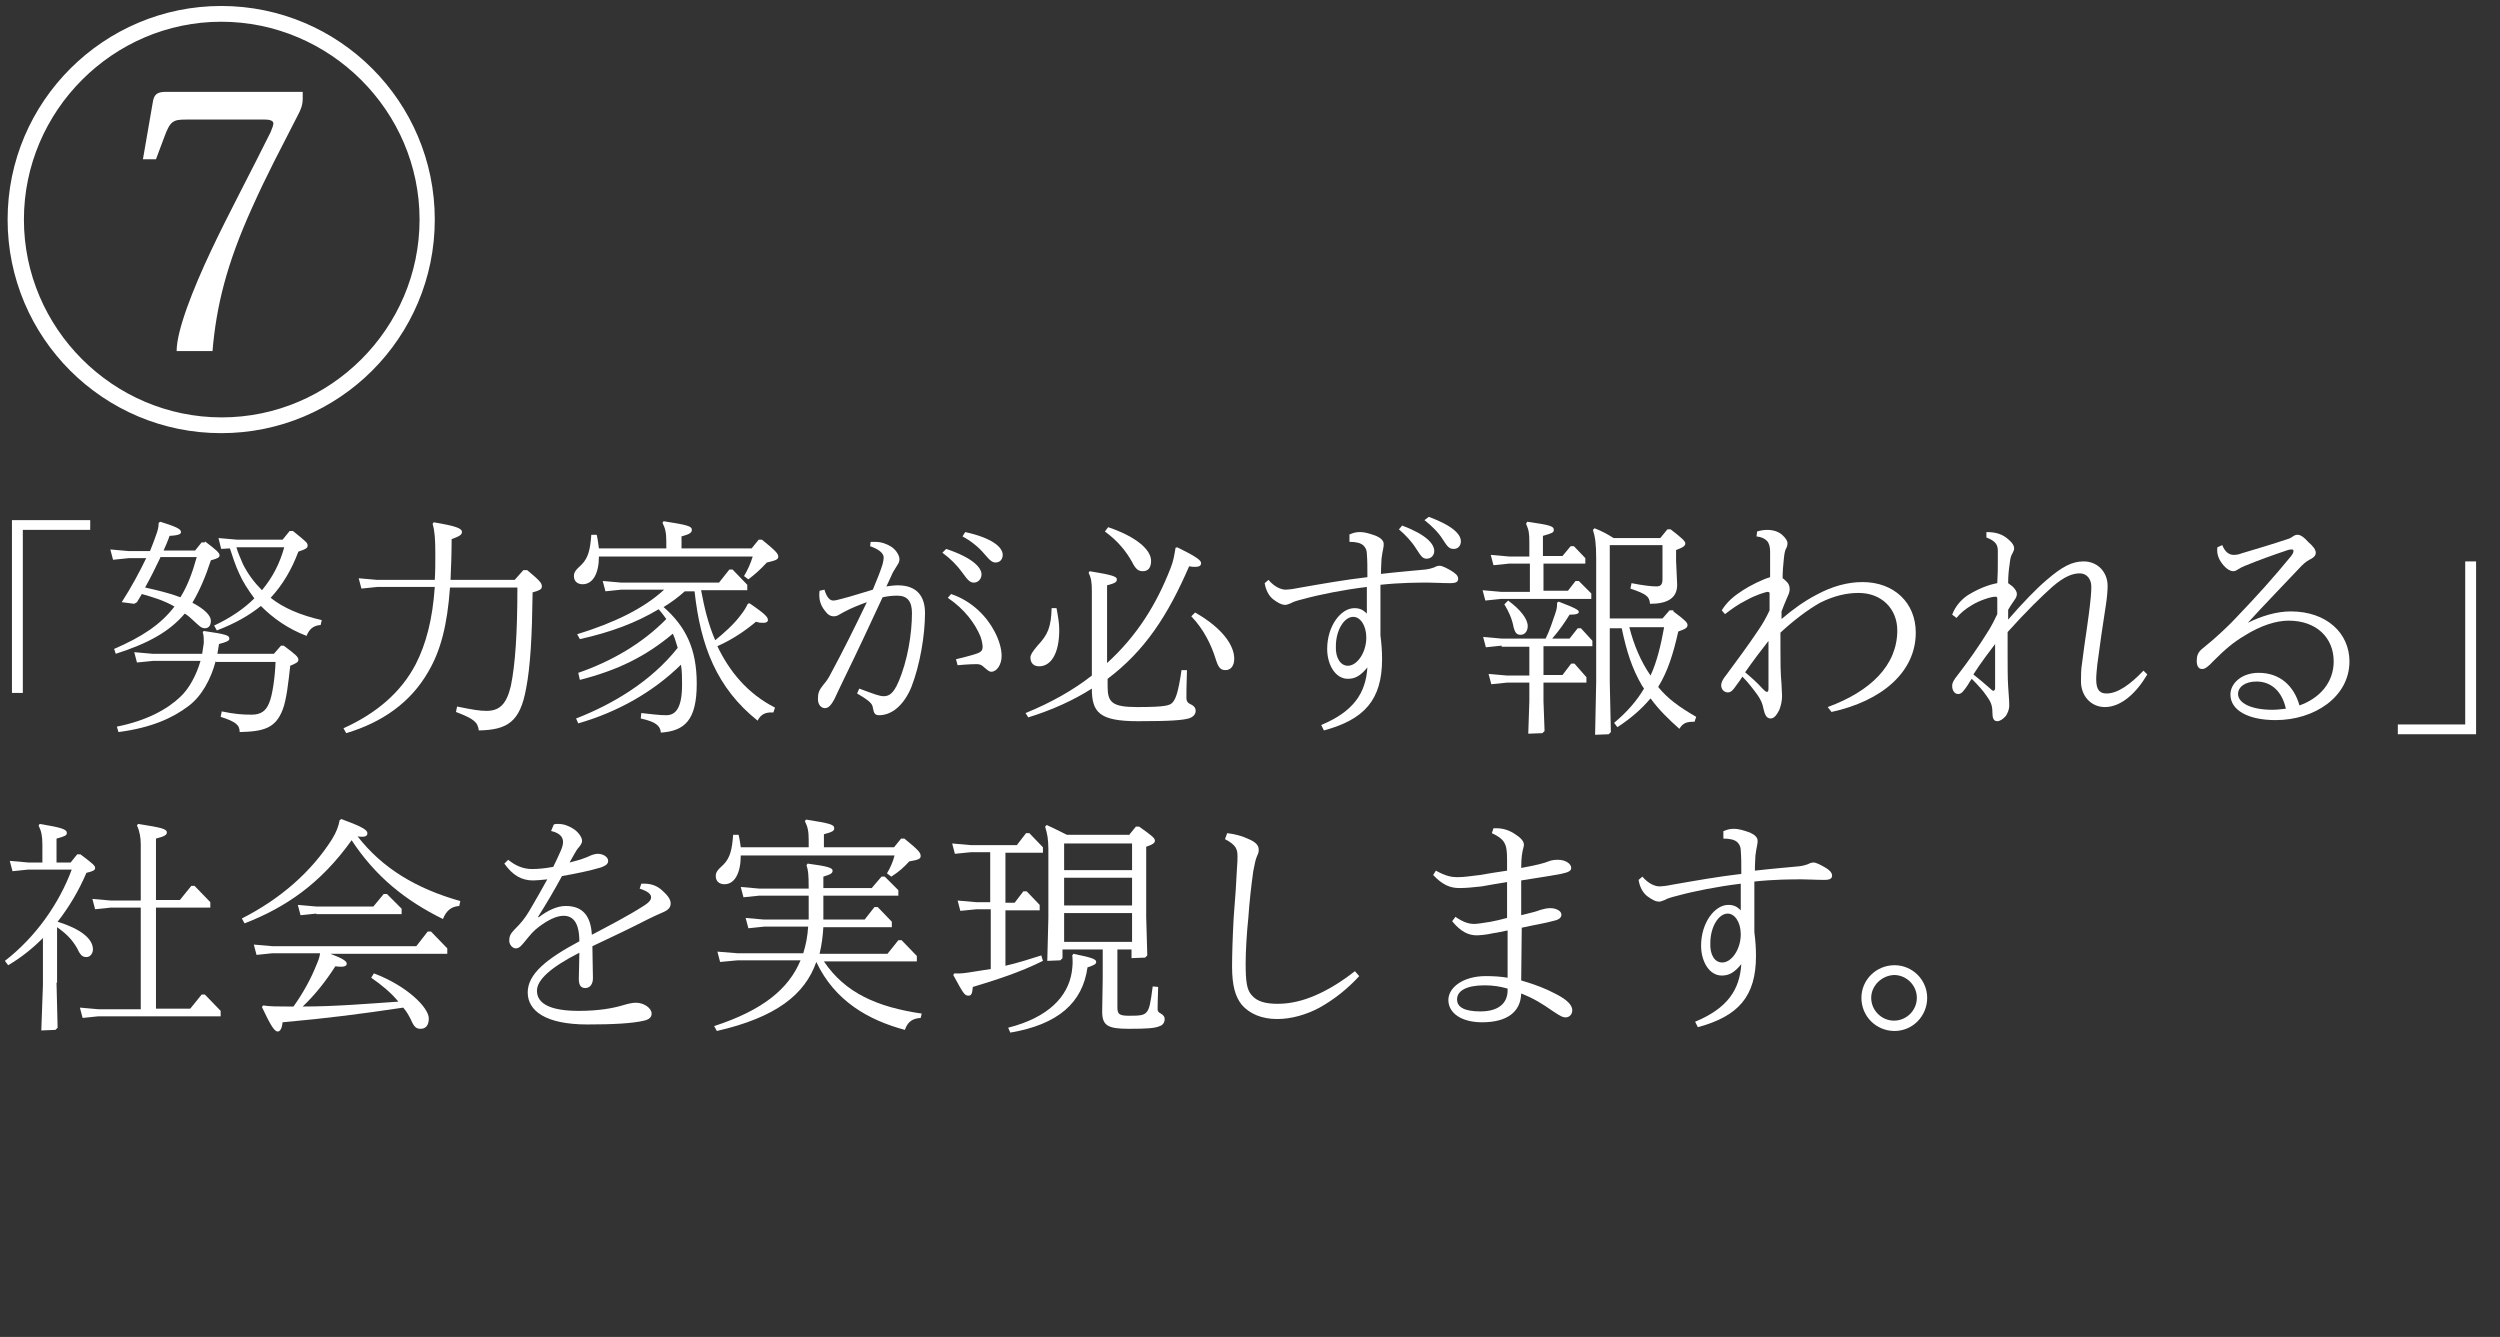 <?xml version="1.0" encoding="utf-8"?>
<!-- Generator: Adobe Illustrator 24.1.2, SVG Export Plug-In . SVG Version: 6.00 Build 0)  -->
<svg version="1.1" id="レイヤー_1のコピー_6"
	 xmlns="http://www.w3.org/2000/svg" xmlns:xlink="http://www.w3.org/1999/xlink" x="0px" y="0px" viewBox="0 0 460 246"
	 style="enable-background:new 0 0 460 246;" xml:space="preserve">
<rect x="0" y="0" width="460" height="246" fill="#333333" stroke="none"/>
<style type="text/css">
	.st0{fill:#ffffff;}
</style>
<g>
	<path class="st0" d="M80,40.4c0,21.7-17.6,39.3-39.3,39.3c-21.7,0-39.3-17.6-39.3-39.3S19.1,1.1,40.7,1.1C62.4,1.1,80,18.7,80,40.4
		z M4.4,40.4c0,20,16.4,36.4,36.4,36.4c20,0,36.4-16.4,36.4-36.4S60.7,4,40.7,4C20.8,4,4.4,20.4,4.4,40.4z M55.7,18.1
		c0,1.2-0.3,2-1,3.3c-3,5.9-5.5,10.5-8.4,17c-4.6,10.2-6.5,17.9-7.2,26.2h-6.6c0-3.8,3-11.4,6.3-18.4c3.3-7,7.5-14.8,11-21.9
		c0.3-0.7,0.5-1.3,0.5-1.6c0-0.5-0.7-0.7-1.5-0.7H34.2c-2.4,0-2.9,0.3-4,3.3l-1.5,4h-2.4l1.8-10.4c0.2-1.5,0.8-2,2.4-2h25.2V18.1z"
		/>
</g>
<g>
	<path class="st0" d="M16.6,95.7v1.8H4.2v30h-2V95.7H16.6z"/>
	<path class="st0" d="M37.7,99.6c2.1,1.6,2.7,2.1,2.7,2.6c0,0.4-0.5,0.6-1.6,0.9c-1,3.1-2.1,5.6-3.4,7.8c2.3,1.2,3.4,2.4,3.4,3.3
		c0,0.9-0.4,1.4-1.1,1.4c-0.7,0-1.1-0.5-2.1-1.4c-0.5-0.5-1.1-1-1.6-1.3c-2.9,3.4-6.8,5.5-12.7,7.4l-0.3-0.9
		c5.1-2.2,8.6-4.5,11.1-7.8c-1.9-1.1-3.9-1.7-6-2.3c-0.3,0.5-0.6,1-0.9,1.5l-0.5,0.3l-2.3-0.3c1.8-2.8,3.3-5.6,4.5-8.1h-3.2
		l-2.9,0.3l-0.5-1.9l3.4,0.3h3.9c0.4-1,0.8-2,1.1-2.9c0.3-0.8,0.5-1.5,0.5-2.3l0.3-0.2c3.2,1,3.8,1.4,3.8,1.9c0,0.3-0.2,0.6-2.1,0.7
		c-0.3,0.9-0.7,1.8-1.1,2.7h5.8l1.2-1.5H37.7z M39.7,121.6c-0.9,3.4-2.6,6.5-5,8.3c-2.9,2.2-6.8,4-12.9,4.8l-0.3-1
		c5.5-1.1,9.3-3.2,11.7-5.5c1.6-1.5,2.9-3.9,3.7-6.6h-8.7l-3,0.3l-0.5-1.9l3.4,0.3h9.1c0.1-0.7,0.2-1.3,0.3-2c0-0.9,0-1.3-0.2-2
		l0.2-0.2c4.1,0.6,4.7,0.8,4.7,1.4c0,0.4-0.4,0.6-1.9,1c-0.1,0.6-0.2,1.2-0.3,1.8h10.4l1.3-1.5h0.5c2.3,1.7,2.7,2.1,2.7,2.6
		c0,0.4-0.3,0.6-1.5,1.1c-0.3,2.8-0.7,6.4-1.4,8.1c-1.3,3.4-3.5,4-7.9,4.1c0-1.3-0.7-1.9-3.5-2.8l0.2-1c2.4,0.5,3.8,0.6,5.5,0.6
		c1.6,0,2.6-0.6,3.2-2.1c0.6-1.3,1.1-4.7,1.2-7.6H39.7z M29.5,102.6c-0.9,1.9-1.8,3.7-2.8,5.5c2.2,0.5,4.4,1,6.5,1.8
		c1.3-2.1,2.2-4.5,3-7.4H29.5z M53.9,97.7c2.6,2.1,2.7,2.2,2.7,2.7c0,0.4-0.2,0.6-1.7,1.1c-1.2,3.2-2.8,6-5.1,8.5
		c2.4,1.9,5.5,3.2,9.4,4.1L59,115c-1.4,0.1-2.1,0.8-2.6,2c-3.4-1.3-6.1-3.2-8.4-5.5c-2.1,1.7-4.7,3.2-8.1,4.5l-0.5-0.9
		c3-1.4,5.5-3.1,7.4-5c-1.1-1.5-2.1-3-2.8-4.6c-0.7-1.5-1.2-3.1-1.7-4.6l-1.6,0.1L40.2,99l3.4,0.3h8.4l1.3-1.6H53.9z M43.5,100.7
		c0.3,1.1,0.8,2.1,1.2,3.1c0.9,1.8,2.1,3.4,3.5,4.8c2-2.4,3.3-5,4.1-7.9H43.5z"/>
	<path class="st0" d="M82.8,108.1c-0.5,6.9-1.7,11.6-4,15.5c-3.2,5.6-8.4,9.3-15.1,11.3l-0.5-0.9c6-2.7,10.6-6.6,13.3-11.8
		c1.9-3.7,3.1-8.3,3.5-14.2H69.4l-2.9,0.3l-0.5-1.9l3.4,0.3H80c0.1-1.5,0.1-3.1,0.1-4.8c0-2.6-0.1-4.2-0.5-5.5l0.2-0.3
		c4.1,0.7,5.2,1.1,5.2,1.8c0,0.5-0.5,0.8-1.9,1.3c0,2.7-0.1,5.2-0.2,7.5h11.8l1.6-1.8h0.7c2.4,2,2.7,2.4,2.7,3
		c0,0.5-0.3,0.7-1.7,1.1c-0.1,8-0.4,13.6-1.2,17.7c-1.1,6.1-3.4,7.6-8.7,7.7c-0.2-1.5-0.8-2.1-4.2-3.4l0.2-1
		c2.9,0.6,4.2,0.8,5.4,0.8c2.4,0,3.7-1.2,4.5-4.6c0.8-3.9,1.2-9.6,1.2-18.1H82.8z"/>
	<path class="st0" d="M110.2,102.4c0,3.1-1.1,5.1-3,5.1c-0.9,0-1.6-0.5-1.6-1.5c0-0.7,0.3-1.1,1.4-2.1c1.3-1.3,1.6-2.9,1.8-5.5l1,0
		c0.2,0.9,0.3,1.8,0.4,2.5h12.4v-1.3c0-1.6-0.2-2.4-0.7-3.4l0.2-0.3c4.4,0.7,5.2,0.9,5.2,1.6c0,0.5-0.4,0.8-1.9,1.2v2.2h12.9
		l1.3-1.6h0.6c2.6,2.1,3,2.6,3,3.1c0,0.5-0.3,0.7-2.1,1.1c-1.2,1.3-2.1,2.1-3.4,3.1l-0.8-0.6c0.7-1.2,1.2-2.3,1.6-3.6H110.2z
		 M106.4,123.8c6.1-2.1,11.8-5.4,16.2-9.9c-0.4-0.6-0.9-1.2-1.4-1.8c-4.2,2.5-8.7,4.2-14.5,5.5l-0.5-0.9c6.8-2.1,12.2-4.7,16-8.2
		h-7.9l-2.9,0.3l-0.5-1.9l3.4,0.3h18l1.9-2.4h0.6l2.7,2.8v1h-8.5c0.6,3.2,1.3,6.2,2.6,9.2c1.6-1.3,3.4-2.9,4.6-4.5
		c0.8-1,1.1-1.6,1.4-2.2l0.3-0.1c3.1,2.1,3.4,2.6,3.4,3.1c0,0.3-0.3,0.5-0.8,0.5c-0.4,0-0.8,0-1.4-0.2c-1.9,1.6-4.2,3.2-7.1,4.5
		c2.2,4.6,5.5,8.7,10.6,11.3l-0.3,0.9c-1.4-0.1-2.3,0.3-2.9,1.5c-7.5-6-10.5-13.7-11.6-23.8h-1.8c-1.2,1.1-2.6,2.1-3.9,2.9
		c4.1,3.6,6.1,7.7,6.1,14.1c0,6.7-2.2,8.7-6.6,9c-0.1-1.3-1-2-3.7-2.6l0.1-1c2,0.2,3.2,0.4,4.6,0.4c1.7,0,2.9-1.3,2.9-5.6
		c0-1.3,0-2.5-0.2-3.7c-5.1,5-11.6,8.7-18.9,10.8l-0.4-0.9c6.7-2.6,13.8-6.8,18.7-13c-0.3-0.9-0.5-1.8-0.9-2.6
		c-5,4.2-10.1,6.7-17.1,8.5L106.4,123.8z"/>
	<path class="st0" d="M160.2,99.7c0.3,0,0.5,0,0.8,0c1.2,0,2.2,0.4,3,0.9c0.9,0.6,1.5,1.6,1.5,2.3c0,0.3-0.1,0.7-0.4,1.1
		c-0.3,0.5-0.5,0.8-0.8,1.3c-0.3,0.7-0.7,1.5-1.2,2.6c0.7-0.1,1.4-0.2,2.1-0.2c3.4,0,5,1.9,5,5.1c0,4-0.9,9.5-2.5,13.6
		c-0.6,1.5-1.6,3.1-2.9,4.1c-0.9,0.7-2,1.1-3,1.1c-0.8,0-1-0.3-1.2-1.4c-0.1-0.7-0.5-1.2-2.9-2.6l0.4-0.9c2.7,1,3.7,1.4,4.5,1.4
		c1,0,1.8-0.5,2.7-2.6c1.7-3.9,2.5-8.9,2.5-12.7c0-2.1-0.8-3.2-2.7-3.2c-0.9,0-1.8,0.1-2.7,0.3c-2.5,5.4-4.7,10.1-7,14.8
		c-0.8,1.7-1.5,3.1-1.9,4c-0.5,0.9-1,1.6-1.7,1.6c-0.6,0-1.3-0.5-1.3-1.7c0-1.1,0.2-1.6,1-2.6c0.7-0.8,1.1-1.5,1.5-2.3
		c2-3.7,4.2-8.1,6.5-12.9c-1.4,0.5-2.9,1.1-4.2,1.8l-0.9,0.5c-0.3,0.2-0.6,0.3-1,0.3c-0.6,0-1.1-0.3-1.6-1c-0.8-1-1.2-2.1-1-3.7
		l0.9-0.2c0.4,1.4,1,2,1.6,2c0.3,0,0.8-0.1,1.5-0.3c2-0.5,3.7-1.1,5.8-1.7c0.8-1.9,1.4-3.4,1.8-4.7c0.1-0.4,0.2-0.9,0.2-1.2
		c0-0.6-0.5-1.4-2.5-2.1L160.2,99.7z M174.1,101c4.8,1.6,6.5,3.4,6.5,4.7c0,0.8-0.6,1.5-1.4,1.5c-0.7,0-1.1-0.4-2.1-1.8
		c-1-1.4-2.2-2.6-3.7-3.7L174.1,101z M175,109.3c3.9,1.3,6.6,4.2,8,6.9c0.7,1.3,1.3,3,1.3,4.5c0,1.6-0.9,2.9-1.9,2.9
		c-0.4,0-0.7-0.3-1.3-0.8c-0.5-0.5-0.9-0.6-1.4-0.6c-0.3,0-1.3,0-3.5,0.2l-0.3-1.1c1.2-0.3,2.5-0.6,3.7-1c1-0.3,1.2-0.7,1.2-1.3
		c0-0.3-0.1-1.1-0.4-1.9c-1-2.4-2.9-5-6-7.1L175,109.3z M177.6,97.9c5,1.1,6.9,2.8,6.9,4.2c0,0.8-0.5,1.4-1.3,1.4
		c-0.6,0-1-0.3-2.1-1.6c-1.1-1.3-2.5-2.4-4-3.2L177.6,97.9z"/>
	<path class="st0" d="M203.7,122c5.5-5,9.1-10.8,11.7-17.5c0.5-1.2,0.7-2.5,0.9-3.7l0.3-0.1c3.5,1.7,4.4,2.4,4.4,2.9
		c0,0.4-0.2,0.7-1.1,0.7c-0.3,0-0.6,0-1.1-0.1c-3.9,9-8.1,15.5-15,20.7v1.4c0,2.9,0.8,3.8,5.4,3.8c5.4,0,6.1-0.3,6.6-0.9
		c0.5-0.6,1-1.7,1.6-5.9l1,0c-0.1,3.1-0.1,4.3-0.1,5.1c0,0.7,0.3,1,1,1.3c0.5,0.3,0.7,0.6,0.7,1.1c0,0.5-0.3,1.1-1.3,1.4
		c-1.2,0.3-3,0.5-9.3,0.5c-7.1,0-8.5-1.6-8.5-6c-3.3,2.1-7.2,3.9-11.7,5.3l-0.5-0.8c4.7-1.9,8.9-4.3,12.2-6.9l0-3.9v-11.6
		c0-1.6-0.1-2.4-0.6-3.4l0.2-0.3c4.3,0.7,5,1,5,1.5c0,0.5-0.3,0.7-1.8,1.1V122z M194.4,111.9c0.3,1.6,0.5,2.8,0.5,4
		c0,4.5-1.6,6.7-3.7,6.7c-1,0-1.6-0.6-1.6-1.6c0-0.5,0.3-1,1.3-2.2c1.9-2,2.5-3.4,2.6-6.9L194.4,111.9z M203.9,97
		c5.3,1.8,7.9,4.2,7.9,6.2c0,1.2-0.5,1.9-1.5,1.9c-0.8,0-1.3-0.3-2-1.7c-1-1.8-2.5-3.8-5-5.6L203.9,97z M219.9,112.7
		c5.1,2.9,7.2,6.1,7.2,8.5c0,1.4-0.7,2.1-1.6,2.1c-0.9,0-1.3-0.4-1.8-2c-0.8-2.6-2.2-5.5-4.5-7.9L219.9,112.7z"/>
	<path class="st0" d="M248.2,98.4c0.8-0.4,1.4-0.5,2.1-0.5c0.8,0,1.8,0.3,2.9,0.7c0.9,0.4,1.4,0.9,1.4,1.5c0,0.2,0,0.5-0.1,0.9
		c-0.1,0.5-0.2,1-0.3,1.8c0,0.5-0.1,1.3-0.1,2.8c3.5-0.4,6.1-0.6,8.1-0.8c0.8-0.1,1.1-0.2,1.7-0.4c0.3-0.2,0.7-0.3,1-0.3
		c0.5,0,1.4,0.5,2.1,0.9c0.8,0.5,1.3,0.9,1.3,1.5c0,0.5-0.3,0.8-1.4,0.8c-1.7,0-2.8-0.1-4.1-0.1c-1.9,0-5,0-8.8,0.4c0,3.2,0,6,0,9.3
		c0.2,1.6,0.3,2.9,0.3,4.4c0,7.5-3.3,11.1-10.7,13.1l-0.5-1c6-2.5,8.2-5.9,8.5-10.6c-1.3,1.6-2.3,2.1-3.6,2.1
		c-2.3,0-3.8-2.6-3.8-5.5c0-4.2,2.5-7.5,5-7.5c1,0,1.6,0.3,2.3,1v-4.9c-4.2,0.5-8.7,1.4-11.6,2.2c-1.2,0.3-1.9,0.5-2.4,0.8
		c-0.3,0.1-0.7,0.3-1,0.3c-0.7,0-1.4-0.4-2.2-1c-0.8-0.6-1.4-1.7-1.6-3l0.7-0.6c1.1,1.3,2.3,1.8,3.2,1.8c0.3,0,1.3-0.1,2.2-0.3
		c4.6-0.8,8.5-1.5,12.8-2c0-1.7,0-3.1-0.1-4.3c0-0.6-0.2-1.1-0.6-1.5c-0.5-0.5-1.4-0.7-2.6-0.7V98.4z M248,122.5
		c1.7,0,3.4-2.4,3.4-5.2c0-2.2-1.1-3.8-2.4-3.8c-1.7,0-3.2,2.5-3.2,5.4C245.7,121.1,246.7,122.5,248,122.5z M258,96.7
		c4.5,1.7,5.9,3.4,5.9,4.7c0,0.8-0.6,1.4-1.4,1.4c-0.7,0-1-0.4-1.9-1.8c-0.8-1.3-2-2.6-3.2-3.6L258,96.7z M262.9,95.1
		c4.6,1.7,5.9,3.3,5.9,4.5c0,0.8-0.5,1.4-1.3,1.4c-0.8,0-1.1-0.3-2-1.7c-0.8-1.3-2-2.5-3.4-3.6L262.9,95.1z"/>
	<path class="st0" d="M281.4,103.7h-3.7l-2.9,0.3l-0.5-1.9l3.4,0.3h3.7v-2.6c0-1.7-0.1-2.3-0.6-3.4L281,96c4.2,0.6,4.9,0.8,4.9,1.5
		c0,0.5-0.3,0.6-2,1.1v3.7h3.6l1.5-1.8h0.6l2.1,2.2v1h-7.7v5h4.5l1.4-1.8h0.6l2.3,2.3v1h-16.6l-2.9,0.3l-0.5-1.9l3.4,0.3h5.3V103.7z
		 M276.3,118.8l-2.9,0.3l-0.5-1.9l3.4,0.3h8.1c0.8-1.6,1.3-3.3,1.8-4.7c0.3-0.9,0.3-1.2,0.3-1.9l0.3-0.2c3.4,1.3,3.7,1.6,3.7,1.9
		c0,0.3-0.4,0.5-1.7,0.5c-0.8,1.3-1.8,2.8-3.2,4.4h3.2l1.5-1.9h0.6l2.1,2.3v1H284v5.3h3.5l1.6-2.1h0.6l2.2,2.5v1H284v3.4l0.2,5.5
		l-0.4,0.4l-2.6,0.1l0.2-6v-3.4h-4.1l-2.9,0.3l-0.5-1.9l3.4,0.3h4.1v-5.3H276.3z M277.5,110.5c2.3,1.7,3.6,3.4,3.6,4.7
		c0,0.9-0.5,1.6-1.3,1.6c-0.7,0-1-0.3-1.3-1.4c-0.3-1.6-0.9-2.9-1.7-4.2L277.5,110.5z M307.9,112.5c2.3,1.7,2.6,2.1,2.6,2.5
		c0,0.5-0.3,0.7-1.7,1.2c-0.9,4-1.9,7.3-3.7,10.2c1.8,2.2,3.9,3.7,7,5.5l-0.3,0.9c-1.5,0-2.1,0.2-2.8,1.3c-1.9-1.7-3.7-3.4-5.3-5.6
		c-1.6,1.9-3.5,3.6-6.1,5.3l-0.6-0.8c2.4-2,4.2-4.1,5.5-6.3l-0.4-0.6c-1.8-3.1-2.8-6.2-3.7-10.5h-2.2v10l0.2,9.1l-0.4,0.4l-2.5,0.1
		l0.2-9.7v-22.7c0-2.9-0.2-4-0.6-5.3l0.3-0.3c1.3,0.5,2.4,1.1,3.5,1.8h8.6l1.3-1.6h0.6c2.2,1.7,2.7,2.2,2.7,2.6
		c0,0.5-0.6,0.8-1.7,1.2v2l0.2,4.4c0,2.6-2,3.5-5,3.5c-0.1-1.4-0.7-1.8-3.6-2.8l0.2-1c2,0.4,3.6,0.6,4.6,0.6c0.8,0,1.1-0.4,1.1-1.3
		v-6.3h-9.7v13.5h9.7l1.3-1.5H307.9z M299.8,115.4c0.8,3.2,2.1,6.3,3.9,8.9c1.2-2.6,1.9-5.6,2.5-8.9H299.8z"/>
	<path class="st0" d="M336.3,130.1c7.9-2.9,12.8-7.7,12.8-14.1c0-4-2.9-6.9-7.1-6.9c-2.2,0-4.5,0.5-7.1,1.8
		c-2.3,1.3-4.8,3.2-7.3,5.5c0,1,0,1.9,0,2.9c0,2.2,0,4.5,0.2,6.6c0,0.8,0.1,1.5,0.1,2.1c0,1-0.2,1.8-0.5,2.6
		c-0.4,0.8-0.9,1.6-1.6,1.6c-0.8,0-1.1-0.8-1.3-1.7c-0.2-1.1-0.5-1.7-1.1-2.6c-0.8-1.1-1.7-2.3-2.8-3.4c-0.3,0.5-0.6,0.9-0.9,1.3
		c-0.9,1.3-1.2,1.6-1.8,1.6c-0.6,0-1.2-0.5-1.2-1.3c0-0.4,0.1-0.9,1-2c1.9-2.6,3.8-5.1,5.8-8.1c0.9-1.3,1.5-2.4,2.1-3.7
		c0-1.1,0-2.1,0-3.2c0-0.1-0.2-0.2-0.3-0.2c-0.4,0-2.3,0.6-3.9,1.5c-1.6,0.8-2.7,1.6-4,2.6l-0.6-0.7c1-1.6,2.2-2.6,3.9-3.7
		c1.4-0.9,3.6-2,5-2.4c0-1.3,0-2.4,0-3.2v-1.5c0-0.9-0.2-1.6-0.6-2c-0.4-0.4-1-0.7-1.9-0.8l0.1-0.9c0.6-0.2,1.3-0.3,1.8-0.3
		c1.2,0,2.1,0.3,2.8,0.9c0.7,0.6,1,1.2,1,1.5c0,0.4-0.1,0.8-0.3,1.1c-0.2,0.4-0.3,1-0.4,2.1c-0.1,0.9-0.2,2.1-0.2,3.3
		c0.2,0.1,0.3,0.2,0.5,0.4c0.6,0.5,0.8,1,0.8,1.6c0,0.5-0.2,1-0.4,1.4c-0.4,0.9-0.7,1.7-1.1,2.7l0,1.4c2.1-1.8,4.2-3.3,6.5-4.5
		c2.8-1.5,5.6-2.3,8.4-2.3c5.8,0,9.8,3.8,9.8,9.3c0,7.3-6.3,12.6-15.5,14.6L336.3,130.1z M325.5,117.8c-1.5,1.9-3,3.9-4.4,5.9
		c1.2,1,2.2,1.9,3.2,3c0.4,0.4,0.6,0.6,0.8,0.6c0.3,0,0.3-0.3,0.3-0.8V117.8z"/>
	<path class="st0" d="M365.5,97.9c1.8,0,3,0.4,4.1,1.4c0.7,0.6,1,1.1,1,1.6c0,0.3-0.1,0.5-0.3,0.9c-0.3,0.5-0.4,0.9-0.5,1.8
		c-0.2,1.3-0.3,2.4-0.3,3.7c0.3,0.2,0.5,0.4,0.8,0.6c0.5,0.5,0.8,0.9,0.8,1.4c0,0.3-0.1,0.6-0.3,0.9c-0.3,0.5-0.8,1.1-1.3,2
		c0,0.6,0,1.2,0,1.8c2.7-3.1,5.2-5.7,7.1-7.3c2.9-2.5,4.7-3.4,6.8-3.4c2.6,0,4.4,2,4.4,4.5c0,0.8-0.1,2.1-0.3,3.4
		c-0.6,3.8-1.1,7.3-1.6,11.1c-0.1,1.1-0.2,1.9-0.2,2.7c0,2,0.7,2.6,1.9,2.6c2.1,0,4.4-1.7,6.8-4.2l0.7,0.7c-2,3.4-4.8,6-7.8,6
		c-2.6,0-4.4-2.1-4.4-4.7c0-1.1,0-2.2,0.2-3.4c0.5-4.2,1.2-7.9,1.6-12.1c0.1-0.9,0.1-1.6,0.1-2c0-1.3-0.8-2.4-2.1-2.4
		c-1.3,0-2.8,0.5-5.1,2.5c-1.8,1.6-4.7,4.4-8.2,8.3v3.5c0,2.6,0,5,0.1,6.5c0.1,1.6,0.2,2.5,0.2,3.5c0,0.8-0.3,1.4-0.6,1.9
		c-0.5,0.6-1.1,1-1.6,1c-0.7,0-0.9-0.6-0.9-1.7c0-1.2-0.3-1.9-1.1-3c-0.6-0.9-1.5-1.9-2.7-3.1c-0.2,0.3-0.5,0.7-0.7,1.1
		c-0.8,1.2-1.2,1.7-1.8,1.7c-0.7,0-1.1-0.7-1.1-1.5c0-0.6,0.3-1.1,1.1-2.1c1.6-2.1,3.6-4.8,5.8-8.4c0.4-0.7,0.9-1.6,1.4-2.7
		c0-1,0-2,0-2.9c0-0.3-0.2-0.3-0.4-0.3c-0.8,0-2.9,0.7-4.2,1.5c-1.2,0.7-2.2,1.5-2.9,2.4l-0.8-0.6c0.6-1.6,1.7-2.8,2.9-3.6
		c1.8-1.1,3.7-1.9,5.4-2.2c0.1-1.6,0.1-2.8,0.1-4.2c0-0.9,0-1.3,0-1.8c0-1.1-0.5-1.8-2.1-2.4L365.5,97.9z M365.3,120.9
		c-0.8,1.1-1.5,2.1-2.2,3.2c1,0.8,2.1,1.7,3.1,2.6c0.4,0.4,0.5,0.4,0.6,0.4c0.1,0,0.3-0.1,0.3-0.5c0-2.1,0-4.1,0-6.3v-1.8
		L365.3,120.9z"/>
	<path class="st0" d="M413.6,114.6c2.4-1.2,5.2-2.1,7.9-2.1c6.6,0,10.8,4,10.8,9.2c0,6.5-6.4,10.8-13.6,10.8c-5,0-8.3-1.8-8.3-4.7
		c0-2.1,2.1-4,5.2-4c3.9,0,6.5,2.4,7.5,6c3.7-1.3,6.3-4.2,6.3-8.1c0-4.3-3.1-7.5-8.3-7.5c-2.3,0-5.1,0.9-8,2.7
		c-2.2,1.3-3.7,2.6-5.8,4.7c-1,1.1-1.6,1.5-2.1,1.5c-0.7,0-1-0.6-1-1.5c0-0.9,0.2-1.6,1.1-2.3c0.5-0.4,1.2-1,1.8-1.5
		c1.6-1.4,3.2-2.9,4.4-4.2c4.2-4.4,6.7-7.2,10-11.2c0.4-0.5,0.5-0.8,0.5-1c0-0.2-0.1-0.3-0.3-0.3s-0.5,0-1,0.2
		c-2.1,0.7-5.2,1.8-7.6,2.8c-0.5,0.2-0.9,0.4-1.2,0.6c-0.3,0.2-0.6,0.4-1,0.4c-0.5,0-1.2-0.4-1.7-1c-0.8-0.9-1.4-2-1.2-3.4l0.9-0.4
		c0.5,1.3,1.3,1.8,2.1,1.8c0.5,0,1-0.1,1.5-0.3c2.7-0.8,5.7-1.7,8.4-2.6c0.4-0.1,0.7-0.3,1-0.5c0.4-0.3,0.7-0.3,0.9-0.3
		c0.5,0,1.2,0.5,1.9,1.3c0.9,0.8,1.4,1.4,1.4,2c0,0.5-0.3,0.8-0.8,1.1c-0.6,0.3-1.1,0.6-1.8,1.3
		C420.2,107.6,416.6,111.3,413.6,114.6L413.6,114.6z M415.2,125.4c-2.1,0-3.4,1-3.4,2.3c0,1.6,2.3,2.9,6.3,2.9
		c0.8,0,1.7-0.1,2.5-0.2C419.9,127.2,417.9,125.4,415.2,125.4z"/>
	<path class="st0" d="M441.2,135.1v-1.8h12.4v-30h2v31.8H441.2z"/>
	<path class="st0" d="M10.4,180.8l0.2,8.3l-0.4,0.4l-2.6,0.1l0.3-8.4v-4.9l0-3.7c-1.9,1.9-4,3.6-6.4,5l-0.6-0.8
		c5.7-4.4,10-10.6,12.3-16.8h-8l-2.9,0.3l-0.5-1.9l3.4,0.3h2.6v-3.3c0-1.6-0.2-2.5-0.7-3.5l0.2-0.3c4.2,0.7,5,1,5,1.7
		c0,0.4-0.4,0.6-1.9,1v4.4H13l1.2-1.5h0.6c2.4,1.8,2.7,2.1,2.7,2.5s-0.3,0.6-1.6,0.9c-1.4,3.3-3.2,6.3-5.3,9
		c4.2,1.3,6.5,3.1,6.5,5.1c0,0.6-0.4,1.4-1.2,1.4c-0.7,0-1.1-0.3-1.7-1.6c-0.9-1.6-2-2.7-3.7-3.9V180.8z M25.9,167h-5.5l-2.9,0.3
		l-0.5-1.9l3.4,0.3h5.5v-10.4c0-1.1-0.2-2.4-0.7-3.4l0.2-0.3c4.4,0.7,5.3,0.9,5.3,1.6c0,0.4-0.4,0.7-2,1.1v11.3h4.4l2.1-2.6h0.6
		l2.9,3v1h-10v18.6H35l2.1-2.6h0.6l2.9,3v1H18.1l-2.9,0.3l-0.5-1.9l3.4,0.3h7.8V167z"/>
	<path class="st0" d="M62.8,150.7c3.8,1.4,4.8,2,4.8,2.6c0,0.5-0.3,0.8-1.8,0.6c4.6,5.9,10.8,9.6,18.9,11.9l-0.2,0.9
		c-1.5,0.1-2.4,0.9-3,2.4c-6.9-3.4-12.4-7.8-16.8-14.5C59,162.6,52.5,167,45,169.9l-0.5-0.9c7.1-3.6,12.8-8.6,16.6-14.6
		c0.8-1.3,1.2-2.4,1.4-3.5L62.8,150.7z M60.8,175.5c2.4,0.9,3,1.4,3,1.8c0,0.5-0.5,0.7-2.1,0.5c-1.8,2.8-3.7,5.2-6,7.4
		c5.9,0,11.8-0.5,17.6-0.9c-1.3-1.6-3.1-3.1-5-4.4l0.5-0.8c6.1,2.3,10.1,6.3,10.1,8.3c0,1.3-0.6,1.9-1.5,1.9c-0.8,0-1.2-0.3-1.8-1.7
		c-0.4-0.8-0.8-1.5-1.4-2.2c-8.1,1.2-13.4,1.9-22.2,2.7c-0.1,1-0.4,1.7-0.9,1.7c-0.6,0-1.3-1.1-2.9-4.5l0.2-0.3
		c1.3,0.2,2.8,0.2,4.8,0.2H54c1.8-2.5,3.3-5.3,4.2-7.6c0.4-0.9,0.6-1.5,0.7-2.2h-8.8l-2.9,0.3l-0.5-1.9l3.4,0.3h26.5l2.1-2.7h0.6
		l3,3.1v1H60.8z M58.2,168.1l-2.9,0.3l-0.5-1.9l3.4,0.3h10.5l1.9-2.3h0.6l2.7,2.7v1H58.2z"/>
	<path class="st0" d="M101.9,151.7c0.3-0.1,0.6-0.1,0.8-0.1c1.1,0,2,0.4,2.8,0.9c0.8,0.5,1.6,1.5,1.6,2.2c0,0.5-0.3,0.8-0.5,1.1
		c-0.3,0.3-0.7,0.9-0.9,1.3c-0.3,0.5-0.6,1.1-0.9,1.6c1.1-0.3,2-0.5,2.7-0.8c0.3-0.1,0.8-0.3,1.2-0.5c0.5-0.2,1-0.3,1.3-0.3
		c1,0,1.9,0.6,1.9,1.3c0,0.6-0.5,0.9-1.3,1.2c-2,0.6-4.4,1.1-7.2,1.6c-1.4,2.6-3,5.3-4.4,7.5l0.1,0.1c1.7-1.3,3.4-2.1,5-2.1
		c3.1,0,4.6,1.8,4.8,5.3c3.4-1.8,6.7-3.5,9.5-5.3c1.3-0.8,1.4-1.3,1.4-1.6c0-0.6-0.6-1.1-2.1-1.6l0.3-0.9c1.8-0.1,2.9,0.4,3.8,1.2
		c0.9,0.8,1.6,1.6,1.6,2.4c0,0.7-0.3,1.2-1.5,1.7c-0.9,0.4-1.6,0.7-2.6,1.2c-3.3,1.7-6.7,3.3-10.3,5c0,2.1,0.1,4.1,0.1,5.9
		c0,1-0.5,1.8-1.4,1.8c-0.8,0-1.2-0.5-1.2-1.7c0-1.1,0.1-2.9,0.1-4.8c-5.3,2.7-7.8,5-7.8,7c0,2.4,2.5,3.7,7.7,3.7c3.7,0,6.3-0.5,8-1
		c1-0.3,1.8-0.5,2.5-0.5c1.5,0,2.9,1,2.9,2c0,0.7-0.5,1.1-1.4,1.3c-2.1,0.5-5.6,0.7-10.4,0.7c-7.7,0-11-2.5-11-5.9
		c0-3.4,3.5-6.2,9.5-9.4c0-3.5-1.2-4.7-2.9-4.7c-1.3,0-2.9,0.8-4.5,2c-1.1,0.8-1.7,1.6-2.6,2.7c-0.6,0.7-1,1.3-1.7,1.3
		c-0.6,0-1.2-0.7-1.2-1.4c0-0.8,0.2-1.3,1-2.1c1.1-1.1,1.8-1.9,2.7-3.4c1.3-2.2,2.3-4,3.3-5.8c-1.1,0.1-2,0.2-2.6,0.2
		c-2.2,0-3.8-1-5.3-3.1l0.7-0.7c1.5,1.2,2.9,1.7,4.4,1.7c1,0,2.3-0.1,3.9-0.4c0.5-1,1-2.1,1.4-3c0.3-0.7,0.4-1.2,0.4-1.6
		c0-0.7-0.4-1.6-2.2-2L101.9,151.7z"/>
	<path class="st0" d="M169.4,187.3c-1.5,0.1-2.4,0.7-2.9,2.2c-6.7-1.8-12.9-5.3-16.3-12.5c-2.1,6-7.4,10.2-18.3,12.7l-0.5-0.9
		c8.9-2.9,13.7-6.8,15.9-12.1h-11.6l-3.2,0.3l-0.5-1.9l3.7,0.3h12.1c0.5-1.6,0.8-3.2,0.9-4.9h-8.1l-2.9,0.3l-0.5-1.9l3.4,0.3h8.2
		v-4.4h-9.1l-2.9,0.3l-0.5-1.9l3.4,0.3h9.1c0-2.7-0.1-3.4-0.4-4.3l0.2-0.3c3.8,0.5,4.6,0.8,4.6,1.3c0,0.5-0.4,0.7-1.7,1.1v2.1h8.9
		l1.8-2.1h0.6l2.5,2.5v1h-13.8v4.4h7.6l1.8-2.3h0.6l2.6,2.7v1h-12.6c-0.1,1.6-0.3,3.3-0.7,4.9h12.5l2-2.5h0.6l2.8,2.9v1h-17.1
		c3.9,5.8,9.8,8.4,18,9.6L169.4,187.3z M136.3,157.4c0,3.2-1.1,5.3-3,5.3c-0.9,0-1.6-0.5-1.6-1.5c0-0.7,0.3-1.1,1.4-2.1
		c1.3-1.3,1.6-2.9,1.8-5.5l1,0c0.2,0.8,0.3,1.6,0.4,2.3h12.5v-1.4c0-1.6-0.2-2.4-0.7-3.4l0.2-0.3c4.4,0.7,5.2,0.9,5.2,1.6
		c0,0.5-0.4,0.7-1.9,1.1v2.4h12.9l1.3-1.6h0.6c2.6,2.1,3,2.6,3,3.2c0,0.5-0.3,0.7-2.1,1c-1,1.1-1.9,1.9-3.3,2.8l-0.8-0.6
		c0.6-1,1.1-2.1,1.4-3.3H136.3z"/>
	<path class="st0" d="M182.3,167.3h-2.6l-3,0.3l-0.5-1.9l3.4,0.3h2.6v-9.2h-3.5l-3,0.3l-0.5-1.9l3.4,0.3h8.5l1.7-2.2h0.6l2.5,2.6v1
		H185v9.2h1.7l1.6-2.1h0.6l2.4,2.5v1H185v10.2c2.2-0.5,4.4-1.2,6.6-1.9l0.3,1c-4.2,2.1-8.6,3.5-12.9,4.8c-0.1,1.3-0.3,1.6-0.8,1.6
		c-0.7,0-0.9-0.3-2.8-3.8l0.2-0.3c1.1,0.1,2.3-0.1,3.5-0.3c1.1-0.2,2.1-0.3,3.2-0.5V167.3z M185.5,189.1c7.5-1.9,11-5.8,11.7-10.2
		c0.2-1.3,0.2-2.1,0.1-3.1l0.2-0.3c3.5,0.7,4.2,1,4.2,1.5c0,0.4-0.4,0.6-1.6,1c-0.9,6.5-5.4,10.5-14.2,12L185.5,189.1z M207.7,153.7
		l1.3-1.6h0.6c2.4,1.7,2.9,2.1,2.9,2.6c0,0.4-0.4,0.7-1.6,1.1v12.9l0.2,7.1l-0.4,0.4l-2.5,0.1v-1.6h-2.6v10.6c0,1.3,0.3,1.6,2.2,1.6
		c2.1,0,2.7-0.1,3.2-0.7c0.5-0.6,0.7-1.6,1.1-4.7l1,0.1c-0.1,3-0.1,3.7-0.1,4.1s0.2,0.6,0.6,0.8c0.5,0.3,0.7,0.6,0.7,1
		c0,0.6-0.3,1.1-0.9,1.3c-0.9,0.4-2.3,0.5-5.7,0.5c-3.9,0-4.9-0.6-4.9-3.2l0.1-6.1v-5.3h-7.4v1.6l-0.4,0.4l-2.4,0.1l0.2-7.9v-12.6
		c0-1.9-0.2-2.9-0.6-4.2l0.3-0.3c1.3,0.6,2.5,1.2,3.7,1.8H207.7z M195.8,160.1h12.5v-4.9h-12.5V160.1z M195.8,161.5v5.1h12.5v-5.1
		H195.8z M195.8,168v5.3h12.5V168H195.8z"/>
	<path class="st0" d="M225.8,153.3c1.6,0.2,2.7,0.5,4.2,1.2c1.1,0.5,1.6,1.1,1.6,1.8c0,0.4,0,0.6-0.3,1.2c-0.3,0.7-0.4,1.3-0.7,2.8
		c-0.4,2.9-0.7,5.6-0.9,8.5c-0.3,2.8-0.5,6.3-0.5,8.4c0,3.4,0.2,4.9,1.1,5.9c1,1.2,2.6,1.6,4.8,1.6c2.4,0,4.7-0.6,6.8-1.5
		c2.6-1.1,5.1-2.7,7.4-4.5l0.8,0.9c-2.1,2.3-4.6,4.3-7.3,5.8c-2.4,1.3-5.2,2.1-7.8,2.1c-2.9,0-5.1-1-6.5-2.6
		c-1.2-1.5-1.8-3.5-1.8-7.1c0-2,0.1-5.4,0.3-9c0.3-3.6,0.5-6.8,0.6-9c0.1-1.1,0.1-1.8,0.1-2.2c0-1.3-0.2-2.1-2.3-3.2L225.8,153.3z"
		/>
	<path class="st0" d="M279.9,180.4c2.7,0.8,4.5,1.5,6.2,2.4c2.2,1.1,3.2,2.1,3.2,3.1c0,0.8-0.6,1.3-1.2,1.3c-0.5,0-0.8-0.1-2.3-1.1
		c-2-1.4-3.6-2.4-5.9-3.3c-0.1,3.4-2.6,5.3-7.2,5.3c-3.8,0-6.2-1.7-6.2-4.1c0-2.3,2.7-4.4,6.9-4.4c1.5,0,2.8,0.1,4,0.3
		c0-2.9,0-5.8,0-8.7c-1,0.2-1.8,0.4-2.6,0.5c-1.3,0.3-2.6,0.4-3.1,0.4c-1.4,0-2.9-0.6-4.5-2.6l0.6-0.8c1.6,1.1,2.6,1.3,3.5,1.3
		c0.5,0,1.8-0.2,3-0.4c1-0.2,1.9-0.4,3-0.7v-6.6c-1.7,0.3-3.2,0.5-4.7,0.8c-1.8,0.2-2.9,0.3-4.1,0.3c-1.7,0-3.1-0.6-4.8-2.4l0.5-0.8
		c1.8,1,2.9,1.2,3.9,1.2c1.3,0,2.5-0.2,4.2-0.4c1.6-0.3,3.1-0.5,5-0.8c0-0.6,0-1.2,0-1.9c0-1.8-0.1-2.6-0.6-3.4
		c-0.4-0.6-1.1-1.1-2.2-1.6l0.3-0.9c0.3,0,0.5,0,0.6,0c1.2,0,2.4,0.4,3.4,1.1c0.8,0.5,1.6,1.2,1.6,1.9c0,0.3-0.1,0.6-0.2,1
		c-0.1,0.5-0.3,1.3-0.3,3.3c2.8-0.5,4.3-0.9,5-1.2c0.5-0.2,1-0.3,1.8-0.3c1.3,0,2.4,0.7,2.4,1.5c0,0.5-0.4,0.8-1.9,1.1
		c-2.6,0.5-5,0.8-7.3,1.2c0,1.9,0,3.9,0,6.4c1.7-0.4,2.8-0.7,3.6-1c0.7-0.2,1.2-0.3,1.8-0.3c1,0,2,0.5,2,1.2c0,0.5-0.4,0.9-1.3,1.1
		c-1.8,0.5-3.3,0.7-6,1.3L279.9,180.4z M277.4,181.9c-1.4-0.4-2.7-0.6-4.2-0.6c-3.4,0-5.1,1-5.1,2.6c0,1.5,1.5,2.2,4.3,2.2
		c3.2,0,5-1.4,5-3.9V181.9z"/>
	<path class="st0" d="M317,153c0.8-0.4,1.4-0.5,2.1-0.5c0.8,0,1.8,0.3,2.9,0.7c0.9,0.4,1.4,0.9,1.4,1.5c0,0.2,0,0.5-0.1,0.9
		c-0.1,0.5-0.2,1-0.3,1.8c0,0.5-0.1,1.3-0.1,2.8c3.5-0.4,6.1-0.6,8.1-0.8c0.8-0.1,1.1-0.2,1.7-0.4c0.3-0.2,0.7-0.3,1-0.3
		c0.5,0,1.4,0.5,2.1,0.9s1.3,0.9,1.3,1.5c0,0.5-0.3,0.8-1.4,0.8c-1.7,0-2.8-0.1-4.1-0.1c-1.9,0-5,0-8.8,0.4c0,3.2,0,6,0,9.3
		c0.2,1.6,0.3,2.9,0.3,4.4c0,7.5-3.3,11.1-10.7,13.1l-0.5-1c6-2.5,8.2-5.9,8.5-10.6c-1.3,1.6-2.3,2.1-3.6,2.1
		c-2.3,0-3.8-2.6-3.8-5.5c0-4.2,2.5-7.5,5-7.5c1,0,1.6,0.3,2.3,1v-4.9c-4.2,0.5-8.7,1.4-11.6,2.2c-1.2,0.3-1.9,0.5-2.4,0.8
		c-0.3,0.1-0.7,0.3-1,0.3c-0.7,0-1.4-0.4-2.2-1s-1.4-1.7-1.6-3l0.7-0.6c1.1,1.3,2.3,1.8,3.2,1.8c0.3,0,1.3-0.1,2.2-0.3
		c4.6-0.8,8.5-1.5,12.8-2c0-1.7,0-3.1-0.1-4.3c0-0.6-0.2-1.1-0.6-1.5c-0.5-0.5-1.4-0.7-2.6-0.7V153z M316.9,177.1
		c1.7,0,3.4-2.4,3.4-5.2c0-2.2-1.1-3.8-2.4-3.8c-1.7,0-3.2,2.5-3.2,5.4C314.6,175.7,315.5,177.1,316.9,177.1z"/>
	<path class="st0" d="M354.6,183.6c0,3.4-2.7,6.1-6,6.1c-3.4,0-6.1-2.7-6.1-6.1c0-3.3,2.7-6,6.1-6
		C351.9,177.6,354.6,180.3,354.6,183.6z M344.3,183.6c0,2.3,1.9,4.2,4.2,4.2c2.3,0,4.2-1.9,4.2-4.2c0-2.3-1.9-4.2-4.2-4.2
		C346.2,179.5,344.3,181.4,344.3,183.6z"/>
</g>
</svg>
